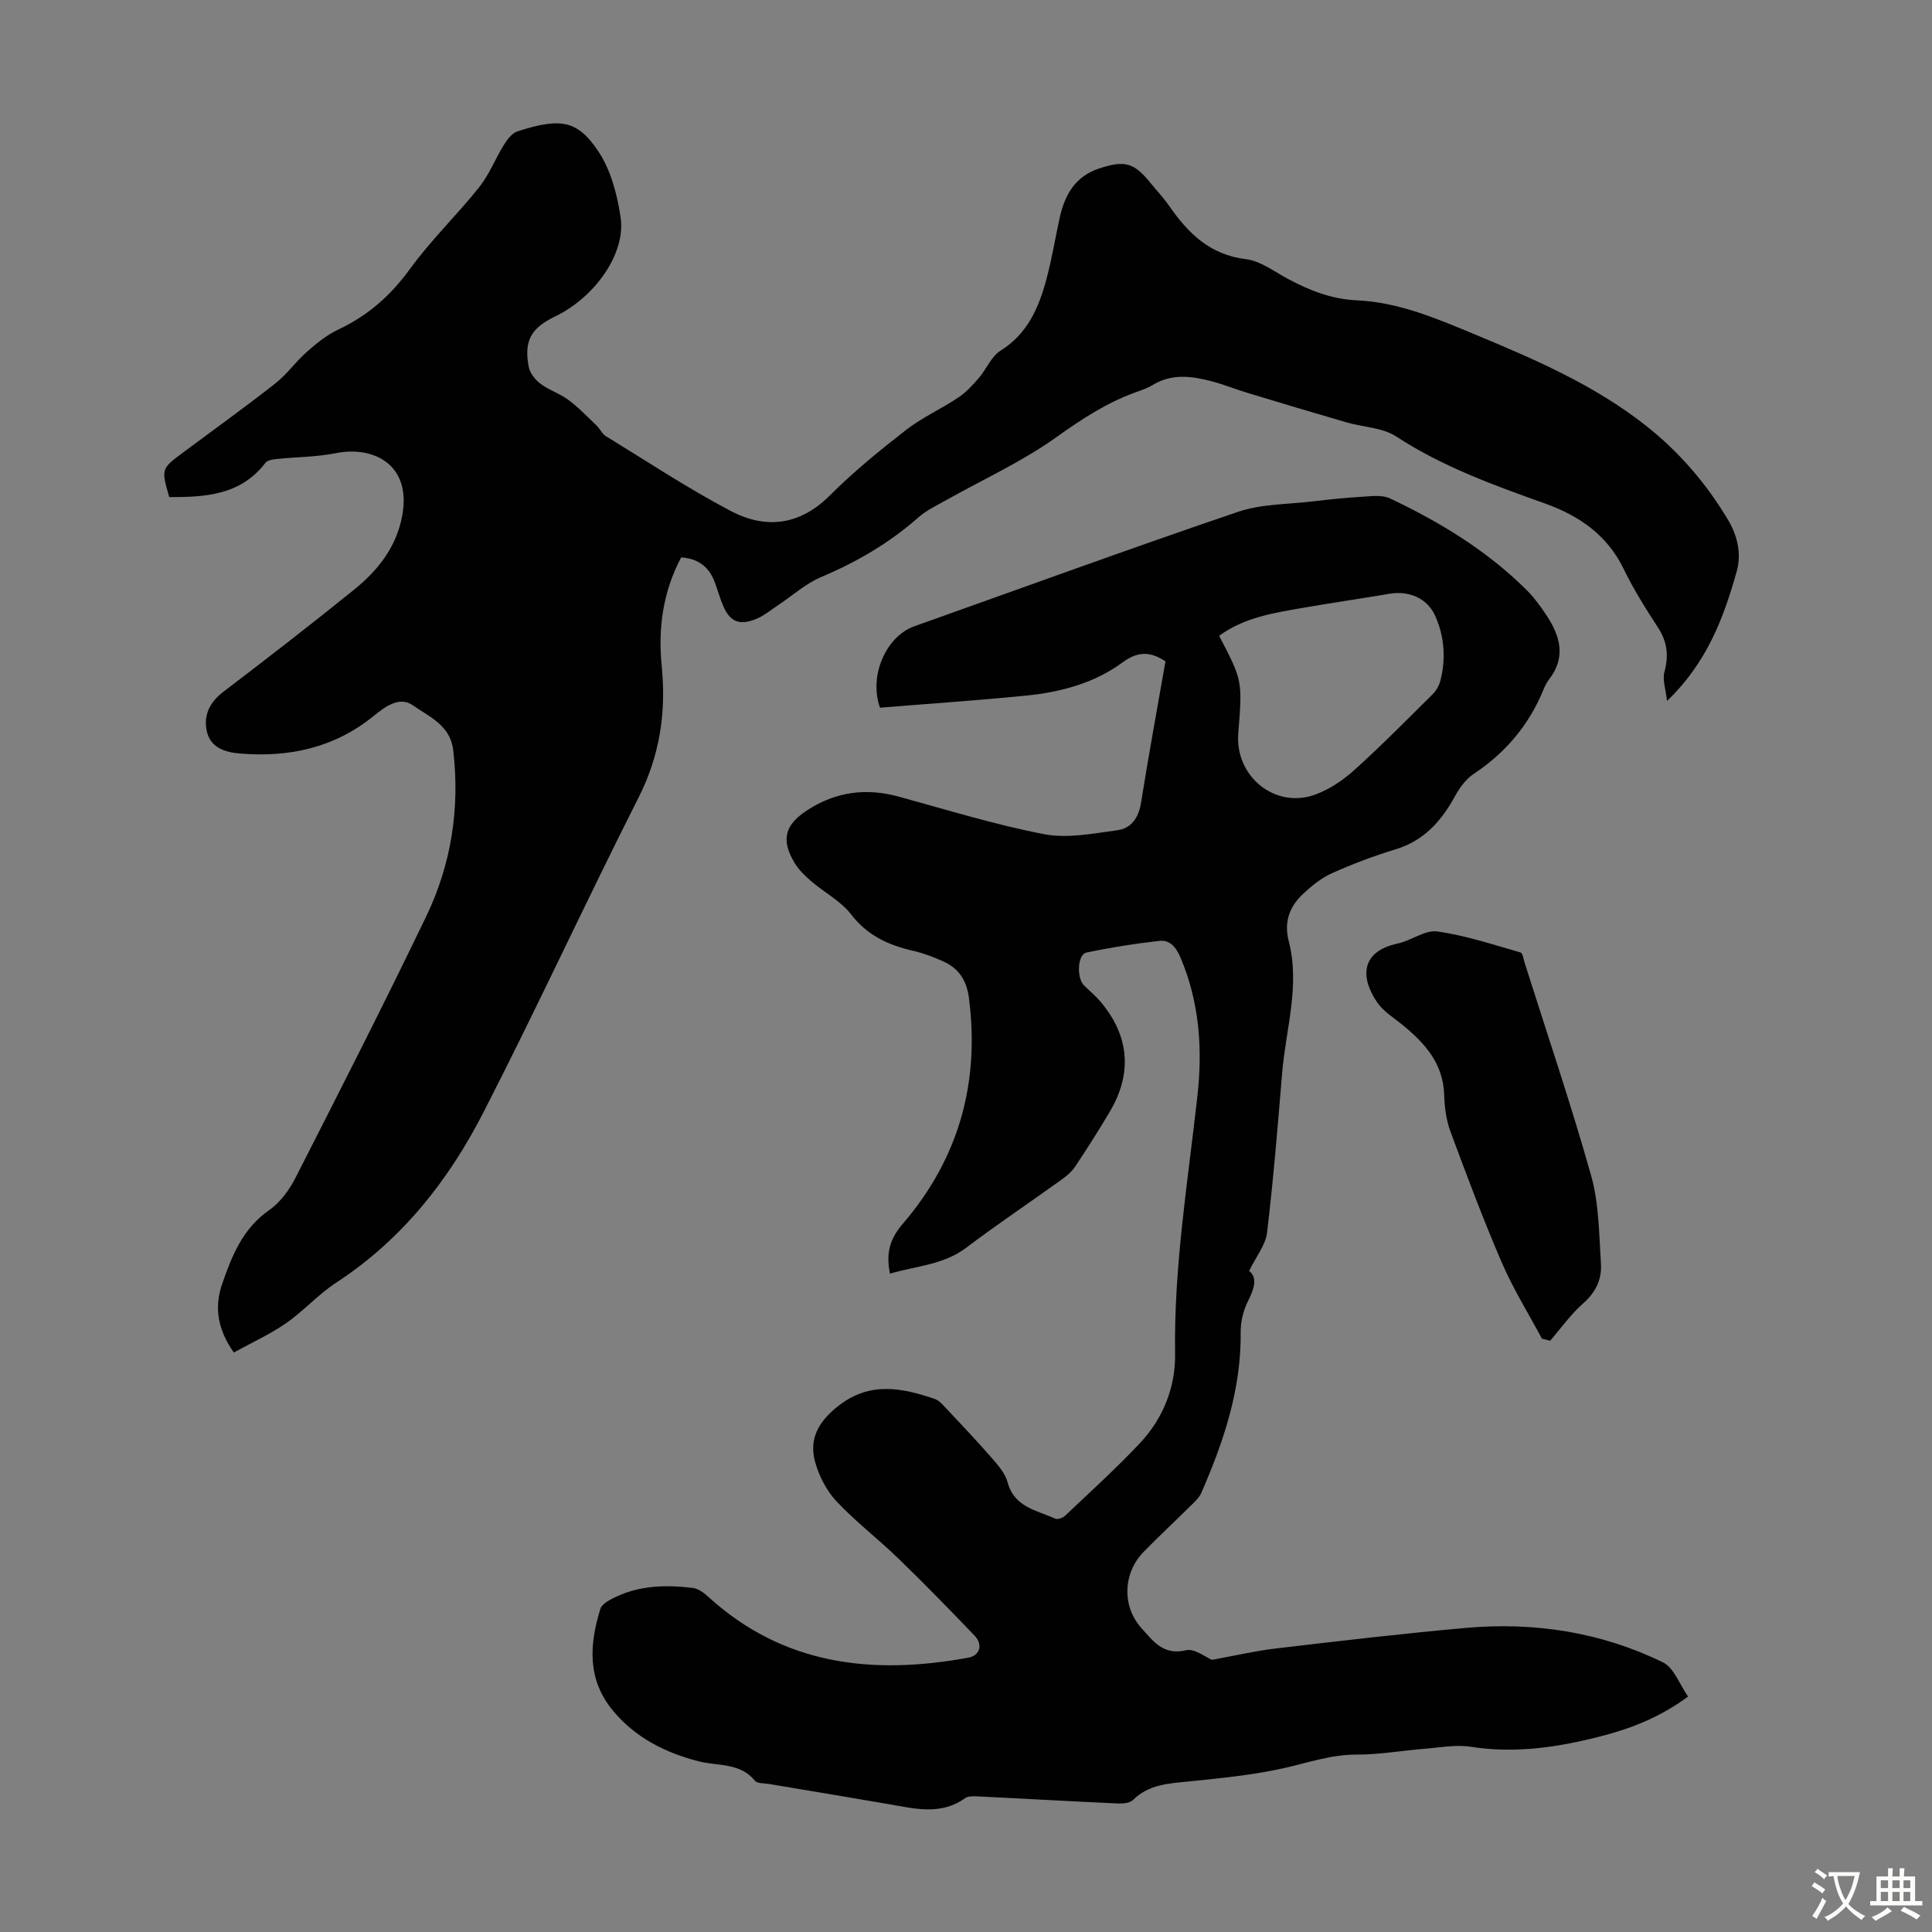 <svg enable-background="new 0 0 400 400" viewBox="0 0 400 400" xmlns="http://www.w3.org/2000/svg"><rect x="0" y="0" width="400" height="400" fill="#808080" stroke="none"/><g fill="#010102"><path d="m184.26 263.7c-.89-4.33.02-7.25 2.64-10.31 11.55-13.45 15.99-29.1 13.71-46.75-.49-3.79-2.17-6.22-5.48-7.67-1.93-.85-3.93-1.62-5.98-2.09-5.13-1.17-9.54-3.14-12.94-7.57-2.11-2.74-5.5-4.49-8.2-6.81-1.34-1.15-2.68-2.44-3.56-3.94-2.81-4.78-1.92-7.82 2.69-10.82 5.9-3.83 12.17-4.66 18.93-2.81 10.01 2.74 19.96 5.83 30.12 7.78 4.85.93 10.16-.15 15.2-.83 2.84-.39 4.36-2.6 4.85-5.67 1.56-9.81 3.36-19.57 5.06-29.29-3.18-2.09-5.76-2.09-8.9.23-5.88 4.34-12.89 6.17-20.08 6.88-10.1 1-20.23 1.68-30.13 2.49-2.37-6.73 1.34-14.8 7.1-16.85 22.31-7.94 44.57-16.07 66.99-23.69 4.84-1.65 10.29-1.55 15.47-2.17 3.53-.42 7.08-.78 10.63-.99 1.79-.11 3.86-.36 5.38.36 10.36 4.9 20.09 10.81 28.28 18.95 1.57 1.56 2.9 3.4 4.14 5.26 2.84 4.28 4.1 8.69.53 13.28-.47.61-.83 1.33-1.13 2.05-2.99 7.36-7.85 13.11-14.47 17.51-1.57 1.05-2.87 2.79-3.79 4.48-2.84 5.18-6.4 9.31-12.34 11.12-4.48 1.36-8.89 3.03-13.16 4.93-2.18.97-4.17 2.58-5.94 4.22-2.86 2.65-4.12 5.8-3.05 9.93 2.37 9.19-.63 18.2-1.38 27.29-.91 11.02-1.81 22.04-3.12 33.01-.31 2.58-2.28 4.97-3.71 7.92 1.78 1.39 1.07 3.65-.25 6.28-.96 1.91-1.53 4.26-1.5 6.4.13 11.82-3.52 22.67-8.16 33.29-.43.98-1.32 1.79-2.1 2.56-3.26 3.23-6.62 6.36-9.83 9.63-4.27 4.36-4.55 11.27-.44 15.81 2.36 2.61 4.49 5.71 9.2 4.57 1.76-.43 4.07 1.45 5.39 1.98 4.68-.85 8.95-1.85 13.28-2.36 13.08-1.54 26.17-3.08 39.3-4.25 14.18-1.26 27.95.87 40.78 7.13 2.28 1.11 3.43 4.56 5.21 7.08-5.74 4.24-11.63 6.55-17.8 8.16-8.92 2.32-17.89 3.7-27.19 2.24-3.11-.49-6.42.17-9.63.42-4.68.37-9.35 1.22-14.02 1.2-5.15-.02-9.83 1.61-14.71 2.73-6.49 1.48-13.19 2.13-19.84 2.81-4.26.44-8.42.57-11.75 3.87-.69.69-2.25.76-3.39.7-9.59-.44-19.17-.99-28.76-1.46-.87-.04-1.97-.08-2.61.38-5.05 3.6-10.42 2.16-15.79 1.23-8.26-1.43-16.54-2.78-24.81-4.18-.99-.17-2.39-.06-2.89-.66-3.11-3.81-7.67-3-11.67-4.03-6.81-1.76-12.94-4.79-17.62-10.35-5.51-6.54-5.01-13.78-2.72-21.22.27-.87 1.48-1.59 2.41-2.08 5.27-2.76 10.96-2.95 16.69-2.25 1.1.13 2.26.94 3.12 1.73 15.63 14.32 34.14 16.35 53.98 12.71 2.37-.44 3.06-2.69 1.3-4.53-5.18-5.41-10.41-10.78-15.79-15.99-4.18-4.05-8.84-7.61-12.81-11.83-2.04-2.17-3.59-5.17-4.41-8.06-1.41-4.96.77-8.55 4.77-11.7 6.48-5.1 13.15-3.8 20-1.44.78.27 1.45 1 2.05 1.63 3.29 3.51 6.61 7 9.77 10.63 1.3 1.49 2.74 3.15 3.23 4.98 1.39 5.19 6.03 5.79 9.86 7.53.5.23 1.56-.15 2.04-.6 5.19-4.92 10.5-9.73 15.4-14.92 4.86-5.14 7.48-11.62 7.38-18.62-.27-17.99 2.65-35.66 4.63-53.44 1.08-9.74.41-19.41-3.54-28.65-.93-2.17-2.21-3.63-4.35-3.39-5.07.57-10.14 1.37-15.13 2.43-1.81.38-2.03 5.22-.49 6.76 1.1 1.11 2.33 2.1 3.34 3.28 6.06 7.09 6.77 14.9 2.01 22.91-2.28 3.85-4.68 7.62-7.16 11.35-.72 1.08-1.8 1.98-2.87 2.74-6.54 4.7-13.24 9.19-19.66 14.04-4.76 3.6-10.38 3.77-15.81 5.39zm68.15-132.06c4.83 9.26 4.83 9.26 3.96 20.2-.71 8.9 7.63 15.71 15.94 12.67 2.95-1.08 5.78-3 8.13-5.12 5.56-5.01 10.82-10.35 16.14-15.62.75-.74 1.36-1.79 1.63-2.81 1.17-4.58.86-9.13-1.06-13.44-1.62-3.63-5.37-5.27-9.44-4.59-5.94 1-11.91 1.87-17.85 2.9-6.05 1.06-12.16 1.94-17.45 5.81z"/><path d="m141.03 115.41c-3.78 7.11-4.81 14.65-4.03 22.48.95 9.56-.37 18.5-4.81 27.27-10.95 21.63-21.08 43.68-32.15 65.24-7.21 14.06-16.88 26.31-30.41 35.14-3.72 2.42-6.75 5.88-10.41 8.42-3.34 2.31-7.1 4.01-10.81 6.06-3.37-4.78-4.08-9.37-2.42-14.18 2.01-5.81 4.23-11.44 9.68-15.25 2.28-1.59 4.19-4.14 5.47-6.66 9.18-18.02 18.37-36.04 27.13-54.26 5.18-10.78 6.96-22.31 5.57-34.32-.6-5.23-4.99-6.94-8.34-9.31-2.82-2-5.82.32-8.15 2.21-8.13 6.58-17.49 8.6-27.66 7.76-3.18-.26-6.2-1.25-6.9-4.74-.66-3.27.68-5.94 3.51-8.09 9.08-6.91 18.11-13.9 26.98-21.07 4.94-3.99 8.82-8.84 10.01-15.41 1.93-10.66-6.11-14.41-13.74-12.88-4.01.8-8.18.79-12.26 1.21-.81.08-1.92.25-2.34.8-5.16 6.72-12.45 7.1-19.91 7.09-1.68-5.86-1.67-5.86 2.86-9.23 6.4-4.76 12.85-9.4 19.1-14.3 2.41-1.89 4.23-4.52 6.54-6.55 1.98-1.74 4.1-3.48 6.46-4.59 6.14-2.88 10.88-7.05 14.9-12.59 4.32-5.96 9.71-11.13 14.31-16.9 2.09-2.62 3.34-5.91 5.13-8.79.68-1.09 1.66-2.4 2.78-2.76 9.09-2.98 12.53-2.2 16.74 4.1 2.61 3.9 3.95 9.01 4.64 13.76 1.07 7.48-5.37 16.5-13.57 20.45-4.98 2.4-6.48 5.02-5.47 10.41.24 1.3 1.35 2.7 2.45 3.53 1.77 1.33 4.02 2.02 5.79 3.35 2.08 1.55 3.91 3.47 5.79 5.27.72.69 1.16 1.74 1.97 2.23 8.56 5.25 16.96 10.81 25.83 15.48 7.24 3.81 14.29 3.02 20.54-3.23 4.89-4.89 10.31-9.31 15.78-13.56 3.32-2.58 7.27-4.34 10.79-6.69 1.6-1.07 2.97-2.56 4.24-4.03 1.59-1.84 2.58-4.47 4.51-5.68 5.63-3.51 7.93-8.93 9.51-14.83 1.13-4.2 1.82-8.52 2.76-12.77 1.05-4.73 3.25-8.53 8.21-10.14 5.29-1.72 7.15-1.21 10.63 3.09 1.27 1.57 2.66 3.04 3.81 4.69 3.92 5.65 8.41 10.1 15.85 11.01 3.04.37 5.9 2.57 8.75 4.1 4.47 2.39 9.04 4.19 14.24 4.43 8.76.39 16.73 3.85 24.67 7.15 12.29 5.11 24.51 10.4 35.09 18.72 6.94 5.45 12.6 12.04 17.12 19.61 1.99 3.34 2.78 7.06 1.77 10.66-2.69 9.6-6.17 18.9-14.42 26.8-.26-2.41-.98-4.36-.54-5.99.91-3.38.6-6.25-1.33-9.21-2.56-3.93-5.08-7.93-7.12-12.15-3.42-7.07-9.32-11.05-16.31-13.54-10.64-3.8-21.2-7.61-30.78-13.87-2.83-1.85-6.82-1.91-10.24-2.9-6.85-1.99-13.68-4.04-20.51-6.11-2.46-.74-4.85-1.72-7.33-2.38-4.16-1.1-8.33-1.7-12.33.74-1.13.69-2.44 1.11-3.7 1.57-5.9 2.17-11.01 5.49-16.16 9.18-7.12 5.1-15.25 8.79-22.93 13.11-1.94 1.09-4.02 2.06-5.67 3.51-6.02 5.32-12.78 9.27-20.17 12.39-3.22 1.36-5.96 3.86-8.92 5.82-1.49.98-2.89 2.18-4.52 2.85-3.6 1.47-5.55.55-6.98-3-.58-1.45-1.02-2.96-1.56-4.43-1.14-3.24-3.38-5.08-7.01-5.3z"/><path d="m319.24 277.16c-2.81-5.26-5.99-10.37-8.34-15.83-3.84-8.91-7.25-18.01-10.62-27.11-.87-2.36-1.2-5.02-1.28-7.56-.2-6.48-3.99-10.67-8.6-14.45-1.81-1.48-3.95-2.77-5.24-4.64-3.39-4.91-3.73-10.51 4.26-12.24 2.8-.6 5.62-2.84 8.17-2.48 5.84.82 11.52 2.73 17.23 4.35.44.13.6 1.37.83 2.11 4.65 14.7 9.62 29.31 13.79 44.14 1.63 5.8 1.62 12.1 2.02 18.19.21 3.19-1.07 5.92-3.68 8.21-2.57 2.25-4.58 5.13-6.84 7.74-.56-.15-1.13-.29-1.7-.43z"/></g><path d="m377.9 391.2c-.2.3-.4.5-.6.8-.7-.6-1.4-1-2.2-1.5.2-.3.4-.5.5-.8.6.4 1.4.8 2.3 1.5zm-1.8 6.1c-.2-.2-.5-.4-.9-.6.4-.6.8-1.2 1.2-1.9s.7-1.3.9-1.9c.3.3.5.5.8.7-.7 1.3-1.4 2.6-2 3.7zm2.2-9c-.3.3-.5.5-.6.8-.6-.6-1.3-1.1-2-1.5.3-.3.5-.5.6-.7.6.5 1.3.9 2 1.4zm.3.2v-.9h2 4.5c-.3 1.3-.6 2.5-1 3.6s-.9 2.1-1.4 3c.4.5 1 1 1.6 1.4s1.2.8 1.9 1.1c-.3.2-.5.4-.8.8-.4-.3-1-.7-1.6-1.2s-1.2-1.1-1.6-1.6c-.5.6-1.1 1.1-1.7 1.6s-1.4.9-2.1 1.4c-.1-.3-.3-.5-.7-.8.6-.2 1.2-.5 1.9-1s1.4-1.1 2-1.8c-.5-.8-.9-1.6-1.2-2.5s-.6-2-.8-3.2c-.4.1-.7.1-1 .1zm2.5 2.7c.3 1 .7 1.7 1 2.2.3-.5.6-1.1 1-2s.6-1.9.9-3h-3.2-.4c.1.9.3 1.8.7 2.8z" fill="#fcfbfa"/><path d="m396.5 388.5v1.5 3.6h1.5v.9c-.4 0-1 0-1.7 0h-7.9c-.5 0-.9 0-1.2 0v-.9h1.3v-3.5c0-.7 0-1.2 0-1.6h2.4c0-.8 0-1.4 0-1.7h1c0 .3-.1.8-.1 1.7h1.5c0-.8 0-1.4 0-1.7h1c0 .3-.1.9-.1 1.7zm-8.2 9.2c-.2-.3-.5-.5-.8-.8.8-.3 1.4-.6 1.9-.9s1-.7 1.4-1.1c.3.3.6.5.9.8-1.6 1-2.8 1.6-3.4 2zm2.6-6.8v-1.6h-1.5v1.6zm0 2.7v-1.9h-1.5v1.9zm2.4-2.7v-1.6h-1.5v1.6zm0 2.7v-1.9h-1.5v1.9zm.2 2 .7-.8c.4.2.9.5 1.6.8s1.3.7 1.8 1c-.3.3-.5.5-.8.8-.4-.3-1.5-1-3.3-1.8zm2-4.7v-1.6h-1.4v1.6zm0 2.7v-1.9h-1.4v1.9z" fill="#fcfbfa"/></svg>
